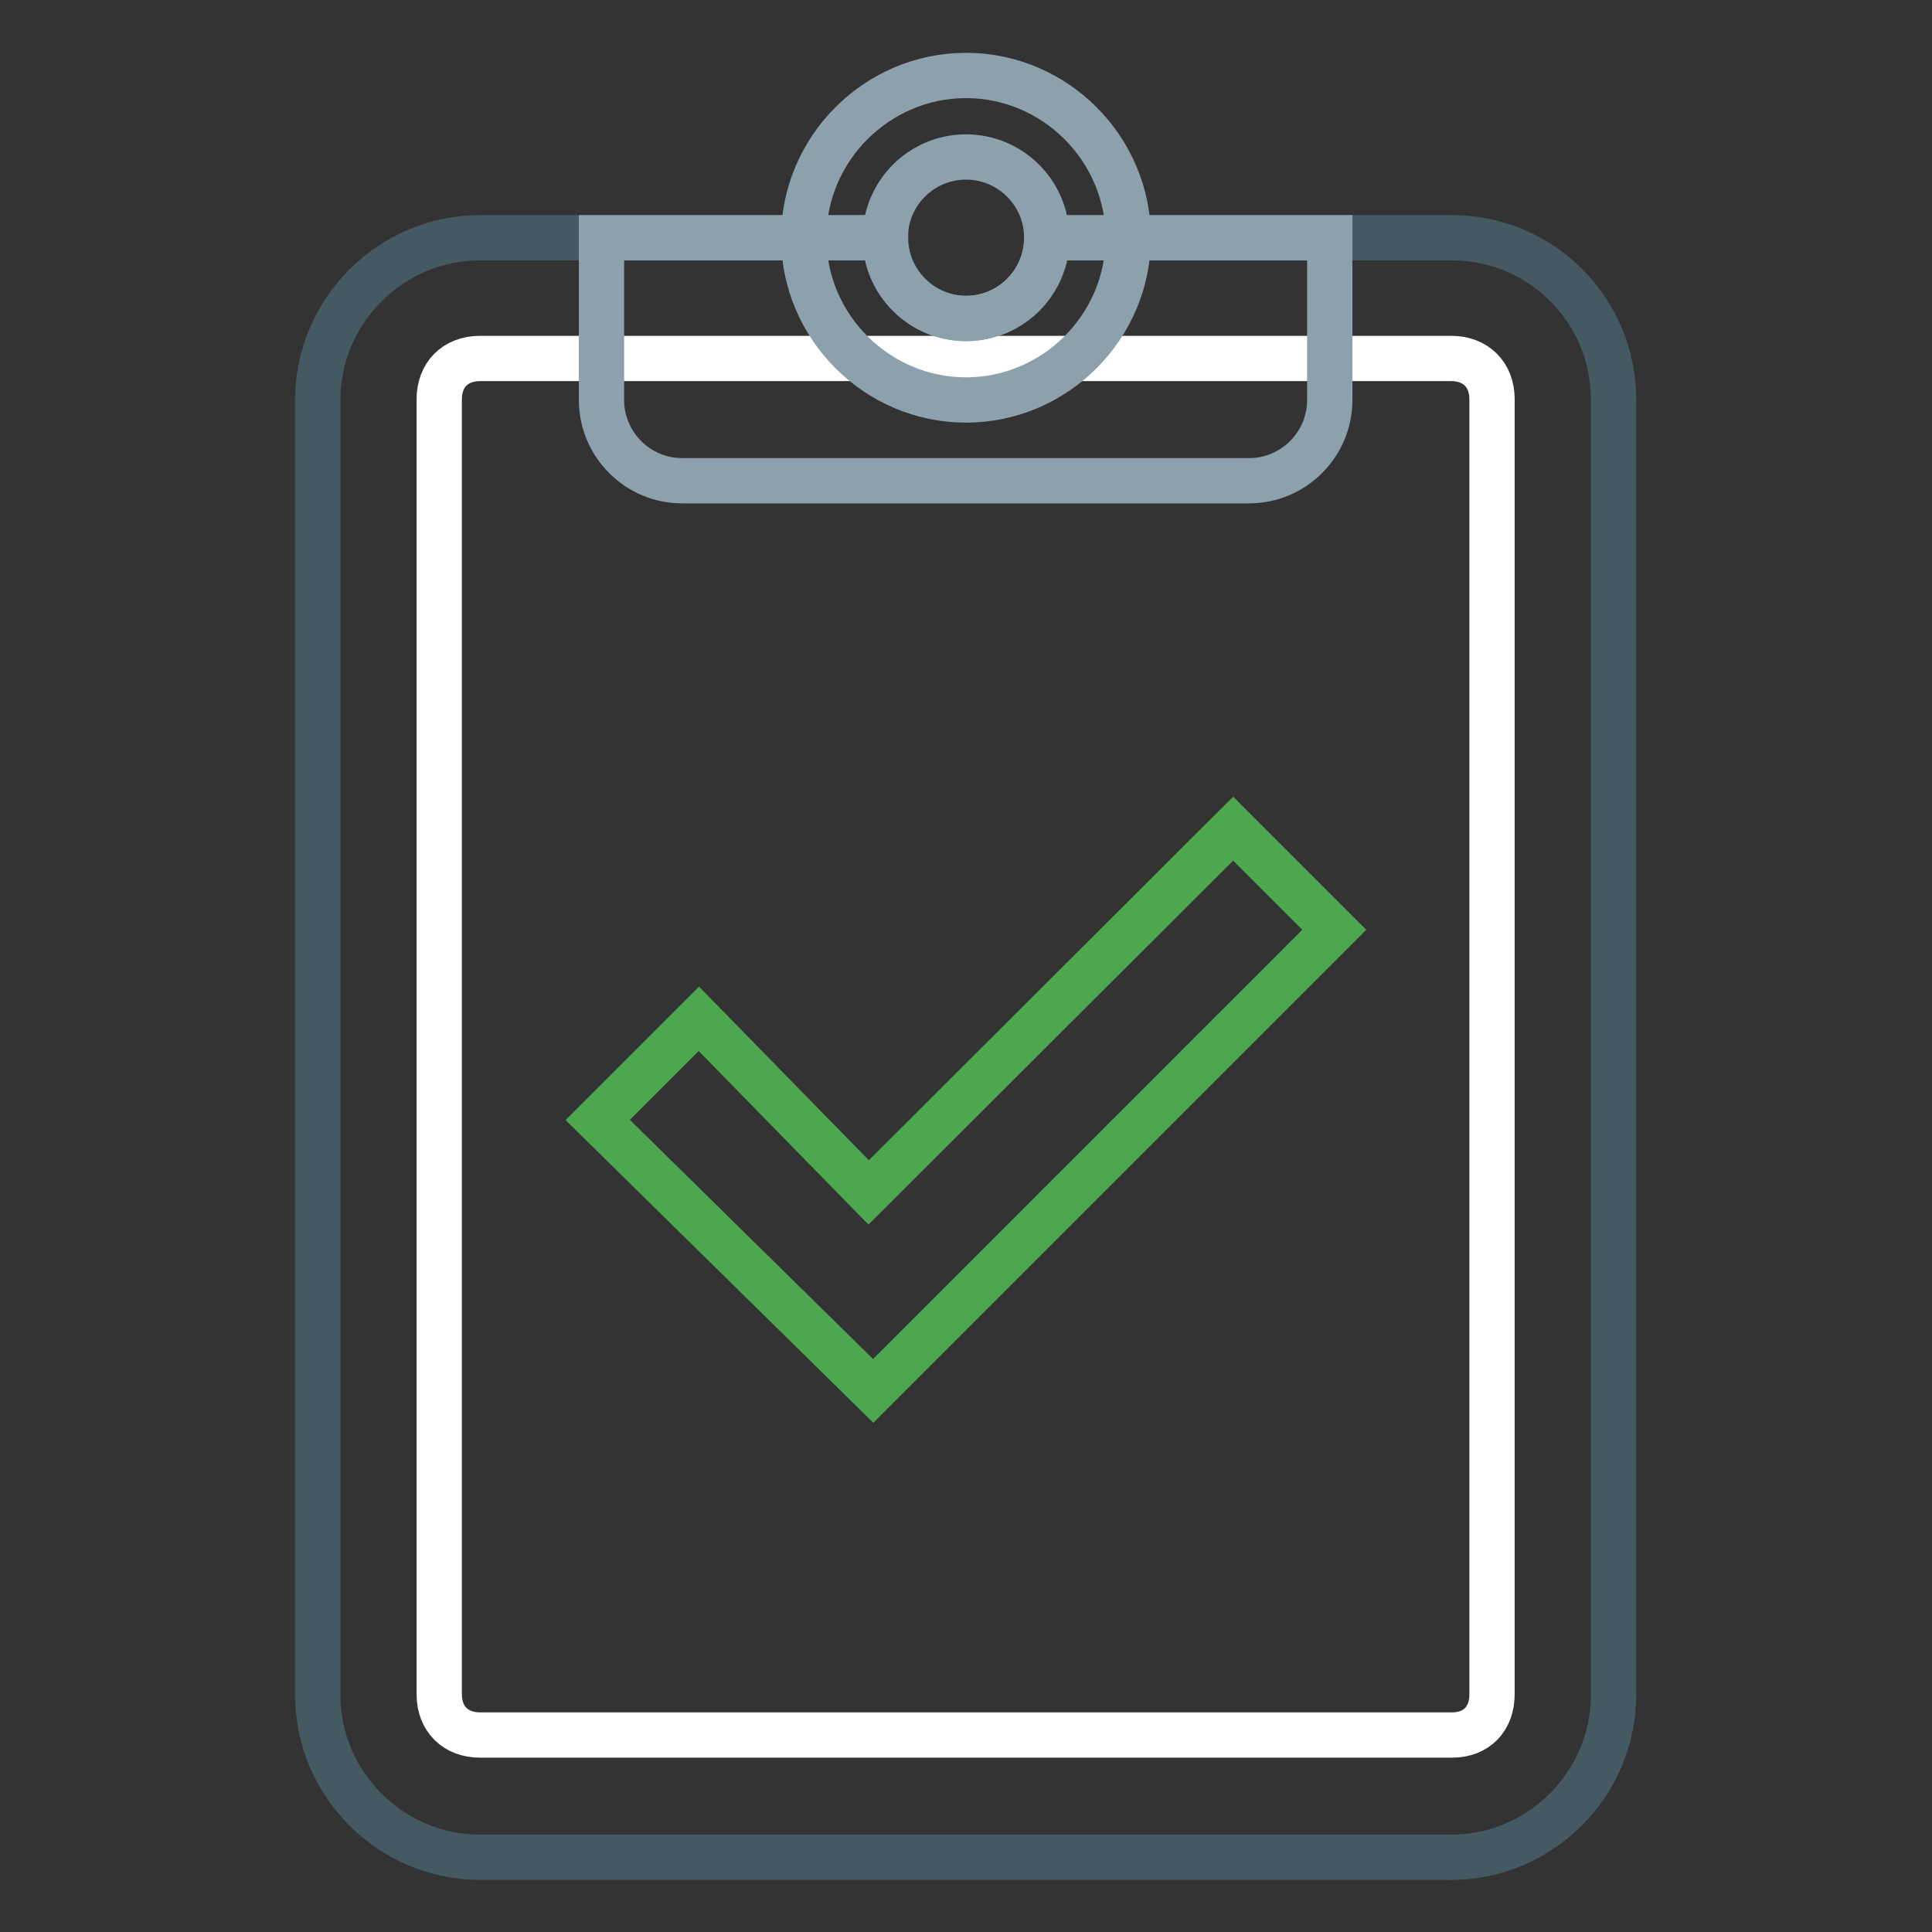 <?xml version="1.0" encoding="utf-8"?>
<!-- Svg Vector Icons : http://www.onlinewebfonts.com/icon -->
<!DOCTYPE svg PUBLIC "-//W3C//DTD SVG 1.1//EN" "http://www.w3.org/Graphics/SVG/1.1/DTD/svg11.dtd">
<svg version="1.1" xmlns="http://www.w3.org/2000/svg" xmlns:xlink="http://www.w3.org/1999/xlink" x="0px" y="0px" viewBox="0 0 256 256" enable-background="new 0 0 256 256" xml:space="preserve">
<rect x="0" y="0" width="256" height="256" fill="#333333" stroke="none"/>
<g> <path stroke-width="6" fill-opacity="0" stroke="#455963"  d="M192.4,31.5h-53.6c0,5.9-4.8,10.7-10.7,10.7s-10.7-4.8-10.7-10.7H63.6c-11.8,0-21.5,9.7-21.5,21.5v171.6 c0,11.8,9.7,21.5,21.5,21.5h128.7c11.8,0,21.5-9.7,21.5-21.5V52.9C213.8,41.1,204.2,31.5,192.4,31.5z"/> <path stroke-width="6" fill-opacity="0" stroke="#ffffff"  d="M192.4,229.9H63.6c-3.2,0-5.4-2.1-5.4-5.4V52.9c0-3.2,2.1-5.4,5.4-5.4h128.7c3.2,0,5.4,2.1,5.4,5.4v171.6 C197.7,227.8,195.6,229.9,192.4,229.9z"/> <path stroke-width="6" fill-opacity="0" stroke="#8da1ac"  d="M138.7,31.5c0,5.9-4.8,10.7-10.7,10.7s-10.7-4.8-10.7-10.7H79.7v21.5c0,5.9,4.8,10.7,10.7,10.7h75.1 c5.9,0,10.7-4.8,10.7-10.7V31.5H138.7z"/> <path stroke-width="6" fill-opacity="0" stroke="#8da1ac"  d="M128,10c-11.8,0-21.5,9.7-21.5,21.5c0,11.8,9.7,21.5,21.5,21.5s21.5-9.7,21.5-21.5 C149.5,19.7,139.8,10,128,10z M128,42.2c-5.9,0-10.7-4.8-10.7-10.7c0-5.9,4.8-10.7,10.7-10.7s10.7,4.8,10.7,10.7 C138.7,37.4,133.9,42.2,128,42.2z"/> <path stroke-width="6" fill-opacity="0" stroke="#4da74f"  d="M163.4,109.8L115.1,158L92.6,135l-13.4,13.4l36.5,35.9l61.1-61.1L163.4,109.8z"/></g>
</svg>
